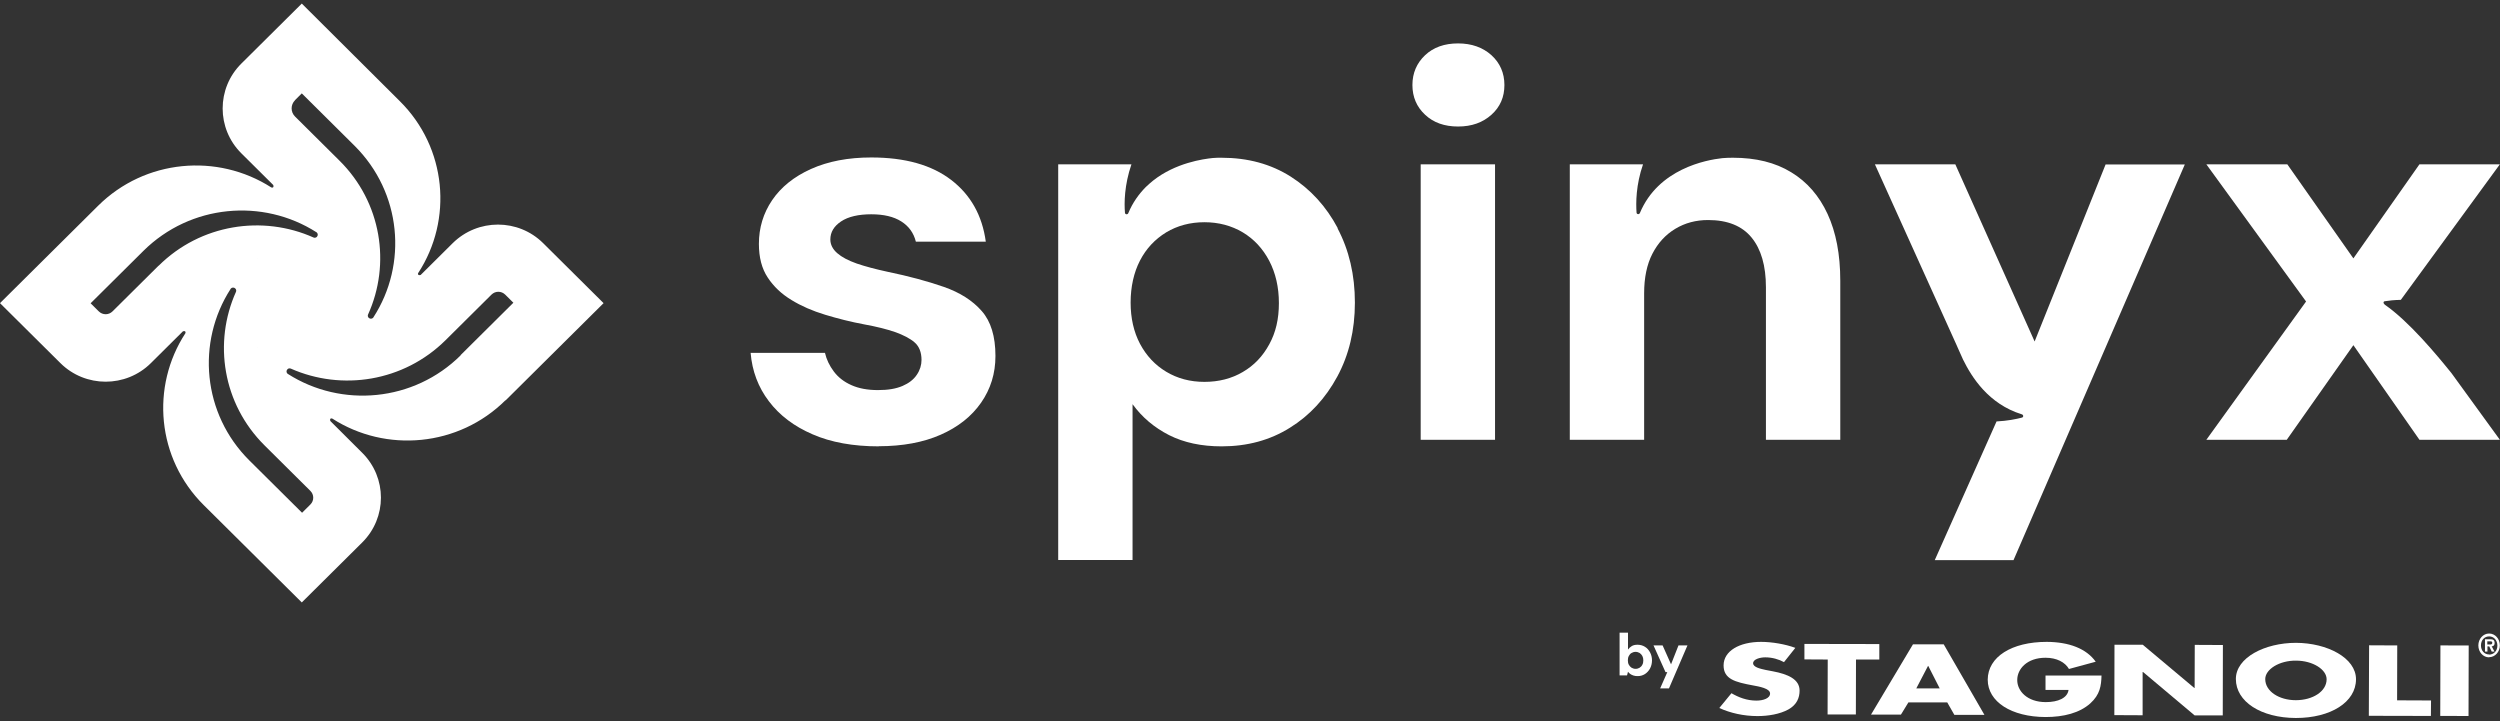 <?xml version="1.0" encoding="utf-8"?>
<svg width="350" height="101" viewBox="0 0 350 101" fill="none" xmlns="http://www.w3.org/2000/svg">
<rect x="0" y="0" width="350" height="101" fill="#333333" stroke="none"/>
<g clip-path="url(#clip0_811_914)">
<path d="M123.046 62.49C119.454 62.49 116.345 61.934 113.757 60.803C111.17 59.691 109.123 58.139 107.636 56.164C106.149 54.209 105.299 51.947 105.087 49.398H115.495C115.708 50.318 116.113 51.181 116.731 52.005C117.349 52.829 118.16 53.462 119.203 53.922C120.226 54.382 121.462 54.612 122.91 54.612C124.359 54.612 125.44 54.42 126.348 54.036C127.236 53.653 127.912 53.136 128.356 52.465C128.8 51.813 129.012 51.104 129.012 50.395C129.012 49.321 128.684 48.497 128.047 47.941C127.41 47.385 126.483 46.906 125.305 46.484C124.127 46.082 122.679 45.718 120.979 45.411C119.126 45.066 117.31 44.606 115.534 44.069C113.757 43.532 112.174 42.842 110.803 41.999C109.412 41.156 108.312 40.12 107.481 38.855C106.651 37.609 106.246 36.038 106.246 34.14C106.246 31.897 106.863 29.846 108.099 28.025C109.335 26.204 111.15 24.729 113.545 23.655C115.939 22.582 118.739 22.045 121.983 22.045C126.714 22.045 130.441 23.099 133.164 25.189C135.887 27.278 137.509 30.153 138.011 33.833H128.221C127.912 32.607 127.236 31.667 126.174 30.997C125.112 30.326 123.721 30 121.964 30C120.207 30 118.759 30.326 117.755 30.997C116.75 31.667 116.248 32.511 116.248 33.527C116.248 34.236 116.577 34.888 117.214 35.444C117.851 35.999 118.759 36.478 119.956 36.9C121.134 37.303 122.582 37.686 124.262 38.05C127.236 38.664 129.862 39.373 132.121 40.159C134.381 40.945 136.157 42.076 137.432 43.532C138.726 44.989 139.363 47.098 139.363 49.839C139.363 52.292 138.687 54.458 137.354 56.375C136.022 58.292 134.13 59.787 131.697 60.86C129.263 61.934 126.367 62.471 123.026 62.471" fill="#FFF"/>
<path d="M204.13 17.713C202.237 17.713 200.692 17.176 199.514 16.064C198.336 14.972 197.738 13.573 197.738 11.905C197.738 10.237 198.336 8.838 199.514 7.726C200.692 6.615 202.237 6.078 204.13 6.078C206.022 6.078 207.586 6.634 208.803 7.726C210 8.819 210.618 10.218 210.618 11.905C210.618 13.592 210.019 14.972 208.803 16.064C207.586 17.157 206.041 17.713 204.13 17.713ZM198.896 23.003H209.305V61.57H198.896V23.003Z" fill="#FFFFFF"/>
<path d="M187.291 31.955C185.669 28.888 183.468 26.492 180.706 24.729C177.925 22.965 174.701 22.083 170.993 22.083C170.588 22.083 170.182 22.083 169.796 22.122C168.463 22.256 164.582 22.793 161.434 25.284C161.068 25.572 160.739 25.879 160.411 26.185C159.445 27.163 158.577 28.351 157.959 29.846C157.862 30.076 157.514 30.038 157.495 29.789C157.379 28.447 157.399 25.917 158.403 23.003H148.149V78.399H158.557V56.586C159.89 58.426 161.608 59.864 163.674 60.918C165.76 61.972 168.212 62.49 171.032 62.49C174.623 62.49 177.81 61.627 180.59 59.883C183.371 58.158 185.572 55.762 187.214 52.733C188.855 49.705 189.685 46.235 189.685 42.363C189.685 38.491 188.874 35.022 187.252 31.955M177.694 48.209C176.786 49.877 175.57 51.161 173.986 52.081C172.422 53.001 170.626 53.462 168.618 53.462C166.61 53.462 164.833 52.982 163.269 52.043C161.705 51.104 160.488 49.8 159.6 48.133C158.731 46.484 158.287 44.548 158.287 42.363C158.287 40.178 158.731 38.146 159.6 36.478C160.469 34.792 161.705 33.488 163.269 32.53C164.833 31.591 166.629 31.111 168.618 31.111C170.607 31.111 172.403 31.591 173.986 32.53C175.55 33.469 176.786 34.792 177.694 36.517C178.582 38.223 179.045 40.197 179.045 42.44C179.045 44.682 178.601 46.561 177.694 48.209Z" fill="#FFFFFF"/>
<path d="M255.862 29.961C254.684 27.412 252.985 25.457 250.764 24.115C248.543 22.754 245.84 22.083 242.596 22.083C242.094 22.083 241.611 22.102 241.128 22.141C238.85 22.39 232.168 23.636 229.581 29.827C229.484 30.057 229.137 30.019 229.117 29.77C229.021 28.428 229.021 25.898 230.025 23.003H219.771V61.57H230.179V41.06C230.179 38.874 230.565 37.015 231.338 35.52C232.11 34.025 233.172 32.856 234.543 32.032C235.914 31.207 237.44 30.805 239.139 30.805C241.862 30.805 243.89 31.629 245.222 33.258C246.554 34.888 247.23 37.207 247.23 40.216V61.57H257.639V39.296C257.639 35.616 257.04 32.511 255.862 29.961Z" fill="#FFFFFF"/>
<path d="M294.792 23.003L284.847 47.807L273.743 23.003H262.485L273.936 48.344C273.936 48.344 274.014 48.516 274.052 48.612L274.825 50.337C276.041 52.81 278.397 56.567 283.051 58.004C283.302 58.081 283.321 58.407 283.07 58.464C282.278 58.675 281.043 58.924 279.517 59.001L270.866 78.418H281.892L305.876 23.023H294.772L294.792 23.003Z" fill="#FFFFFF"/>
<path d="M333.856 42.632C333.644 42.478 333.625 42.21 333.876 42.172C334.436 42.076 335.208 41.999 336.116 41.98L349.981 23.003H338.723L329.473 36.172L320.223 23.003H308.888L322.85 42.21L308.888 61.57H320.146L329.473 48.324L338.723 61.57H349.981L343.203 52.235C341.098 49.628 337.255 44.989 333.837 42.632" fill="#FFFFFF"/>
<path d="M70.772 56.068L84.502 42.44L76.044 34.044C72.549 30.575 66.891 30.575 63.377 34.044L58.897 38.491C58.897 38.491 58.684 38.568 58.588 38.491C58.51 38.414 58.491 38.3 58.549 38.223C63.415 30.766 62.566 20.684 55.961 14.148L42.251 0.5L33.793 8.896C30.298 12.365 30.298 18 33.793 21.47L38.254 25.898C38.254 25.898 38.331 26.128 38.254 26.204C38.177 26.281 38.061 26.281 37.983 26.243C30.452 21.412 20.314 22.275 13.73 28.811L0 42.44L8.458 50.835C11.953 54.305 17.63 54.305 21.125 50.835L25.605 46.388C25.605 46.388 25.818 46.312 25.915 46.388C25.992 46.465 25.992 46.58 25.953 46.657C21.087 54.113 21.937 64.196 28.541 70.732L42.251 84.341L50.709 75.946C54.204 72.476 54.204 66.86 50.709 63.391L46.248 58.944C46.248 58.944 46.171 58.714 46.248 58.637C46.325 58.56 46.441 58.56 46.519 58.599C54.03 63.429 64.188 62.566 70.772 56.03M41.285 14.033L42.251 13.074L49.647 20.416C56.212 26.952 57.101 36.977 52.273 44.433C52.273 44.453 52.254 44.472 52.234 44.491C52.061 44.663 51.79 44.663 51.617 44.491C51.501 44.376 51.462 44.203 51.52 44.05C54.745 36.958 53.412 28.332 47.542 22.505L41.305 16.314C40.668 15.681 40.668 14.665 41.305 14.033M35.995 48.708C35.995 48.708 35.995 48.708 35.975 48.689C35.975 48.689 35.975 48.689 35.995 48.689V48.708ZM22.188 37.207L15.757 43.59C15.217 44.127 14.367 44.127 13.826 43.59L12.687 42.459L20.083 35.118C26.668 28.6 36.786 27.719 44.298 32.511C44.317 32.511 44.337 32.53 44.356 32.549C44.53 32.722 44.53 32.99 44.356 33.163C44.24 33.278 44.066 33.316 43.912 33.258C36.767 30.057 28.077 31.38 22.207 37.207M35.975 36.229C35.975 36.229 35.975 36.229 35.995 36.21C35.995 36.21 35.995 36.21 35.995 36.229H35.975ZM43.429 70.655L42.29 71.786L34.913 64.464C28.348 57.947 27.479 47.903 32.287 40.446C32.287 40.446 32.306 40.408 32.325 40.389C32.499 40.216 32.77 40.216 32.943 40.389C33.079 40.523 33.098 40.696 33.04 40.849C29.854 47.941 31.167 56.528 37.037 62.355L43.448 68.719C43.989 69.256 43.989 70.099 43.448 70.636M64.497 49.743C57.931 56.26 47.812 57.142 40.301 52.35C40.281 52.35 40.262 52.331 40.243 52.311C40.069 52.139 40.069 51.87 40.243 51.698C40.359 51.564 40.552 51.545 40.706 51.602C47.851 54.765 56.502 53.442 62.372 47.634L68.803 41.251C69.344 40.715 70.193 40.715 70.734 41.251L71.873 42.382L64.477 49.724L64.497 49.743Z" fill="#FFFFFF"/>
<path d="M251.305 90.686C249.953 90.188 248.08 89.862 246.555 89.862C243.504 89.862 241.302 91.146 241.302 93.159C241.302 95.075 242.924 95.497 245.415 95.957C246.265 96.111 247.81 96.379 247.81 97.088C247.81 97.778 246.825 98.085 245.898 98.085C244.546 98.085 243.388 97.625 242.403 97.05L240.704 99.12C242.248 99.829 244.122 100.251 246.033 100.251C247.559 100.251 249.162 99.983 250.359 99.331C251.575 98.66 251.942 97.663 251.942 96.686C251.942 95.095 250.32 94.385 248.196 93.983L247.192 93.791C246.516 93.638 245.435 93.427 245.435 92.852C245.435 92.296 246.4 92.028 247.134 92.028C248.099 92.028 249.026 92.296 249.76 92.699L251.344 90.705L251.305 90.686Z" fill="#FFFFFF"/>
<path d="M259.84 92.334H263.104V90.168L252.618 90.149V92.315L255.882 92.334L255.862 100.021H259.821L259.84 92.334Z" fill="#FFFFFF"/>
<path fill-rule="evenodd" clip-rule="evenodd" d="M272.623 98.353L273.608 100.078H277.818L272.121 90.207H267.815L261.945 100.04H266.135L267.178 98.334H272.623V98.353ZM271.561 96.379H268.279L269.92 93.235H269.959L271.561 96.379Z" fill="#FFFFFF"/>
<path d="M286.372 94.577V96.59H289.597C289.443 97.721 288.13 98.296 286.411 98.296C283.804 98.296 282.394 96.724 282.414 95.19C282.414 93.676 283.765 92.085 286.372 92.085C287.956 92.085 289.114 92.718 289.655 93.657L293.401 92.641C292.088 90.801 289.674 89.881 286.546 89.862C281.641 89.862 278.301 91.951 278.281 95.152C278.281 98.257 281.603 100.366 286.372 100.385C288.921 100.385 291.161 99.81 292.648 98.468C294 97.241 294.174 96.015 294.212 94.577H286.372Z" fill="#FFFFFF"/>
<path d="M296.008 100.117L299.967 100.136V94.079H300.025L307.247 100.155H311.186L311.206 90.303L307.266 90.283L307.247 96.321H307.208L299.986 90.264H296.028L296.008 100.117Z" fill="#FFFFFF"/>
<path fill-rule="evenodd" clip-rule="evenodd" d="M321.44 89.996C317.076 89.996 313.021 92.066 313.021 95.056C313.021 98.238 316.535 100.5 321.42 100.519C326.306 100.519 329.84 98.296 329.84 95.095C329.84 92.104 325.823 90.015 321.44 89.996ZM321.44 92.488C323.796 92.488 325.727 93.734 325.727 95.095C325.727 96.801 323.776 98.027 321.42 98.027C319.065 98.027 317.134 96.781 317.134 95.075C317.134 93.715 319.084 92.469 321.44 92.488Z" fill="#FFFFFF"/>
<path d="M335.614 90.36L331.674 90.341L331.636 100.212L340.325 100.232L340.345 98.066L335.594 98.046L335.614 90.36Z" fill="#FFFFFF"/>
<path d="M341.66 90.358L341.635 100.23L345.594 100.239L345.618 90.368L341.66 90.358Z" fill="#FFFFFF"/>
<path fill-rule="evenodd" clip-rule="evenodd" d="M348.474 92.008C349.305 92.008 349.981 91.261 349.981 90.36C349.981 89.44 349.324 88.692 348.474 88.692C347.644 88.692 346.968 89.44 346.968 90.36C346.968 91.28 347.625 92.028 348.474 92.028M348.474 91.625C347.818 91.625 347.335 91.088 347.335 90.36C347.335 89.612 347.818 89.095 348.494 89.095C349.131 89.095 349.633 89.632 349.633 90.379C349.633 91.127 349.131 91.644 348.474 91.644M348.822 90.494C349.092 90.475 349.247 90.341 349.247 90.034C349.247 89.574 348.996 89.498 348.648 89.498H347.895V91.223H348.243V90.494H348.494L348.841 91.223H349.228L348.841 90.494H348.822ZM348.223 90.226V89.785H348.571C348.726 89.785 348.919 89.785 348.919 89.957C348.919 90.168 348.822 90.226 348.648 90.226H348.223Z" fill="#FFFFFF"/>
<path d="M229.272 94.654C229.059 94.654 228.866 94.635 228.693 94.577C228.519 94.52 228.364 94.443 228.248 94.366C228.113 94.27 228.017 94.174 227.92 94.04L227.785 94.558H226.742V88.577H227.92V90.935C228.055 90.743 228.229 90.59 228.442 90.456C228.654 90.322 228.924 90.264 229.253 90.264C229.639 90.264 229.986 90.36 230.295 90.552C230.604 90.743 230.836 91.012 231.01 91.338C231.184 91.663 231.28 92.047 231.28 92.449C231.28 92.852 231.184 93.254 231.01 93.58C230.836 93.906 230.585 94.174 230.295 94.366C229.986 94.558 229.658 94.654 229.272 94.654ZM228.982 93.638C229.195 93.638 229.388 93.58 229.542 93.484C229.697 93.389 229.832 93.254 229.928 93.063C230.025 92.89 230.064 92.679 230.064 92.449C230.064 92.219 230.025 92.028 229.928 91.836C229.832 91.663 229.697 91.51 229.542 91.414C229.368 91.319 229.195 91.261 228.982 91.261C228.77 91.261 228.577 91.319 228.422 91.414C228.248 91.51 228.133 91.644 228.036 91.836C227.939 92.008 227.901 92.219 227.901 92.449C227.901 92.679 227.939 92.89 228.036 93.063C228.133 93.235 228.248 93.37 228.422 93.484C228.596 93.58 228.77 93.638 228.982 93.638Z" fill="#FFFFFF"/>
<path d="M232.419 96.379L233.423 94.098H233.172L231.492 90.36H232.767L233.945 93.005L234.987 90.36H236.243L233.655 96.379H232.419Z" fill="#FFFFFF"/>
</g>
<defs>
<clipPath id="clip0_811_914">
<rect width="350" height="100" fill="white" transform="translate(0 0.5)"/>
</clipPath>
</defs>
</svg>
